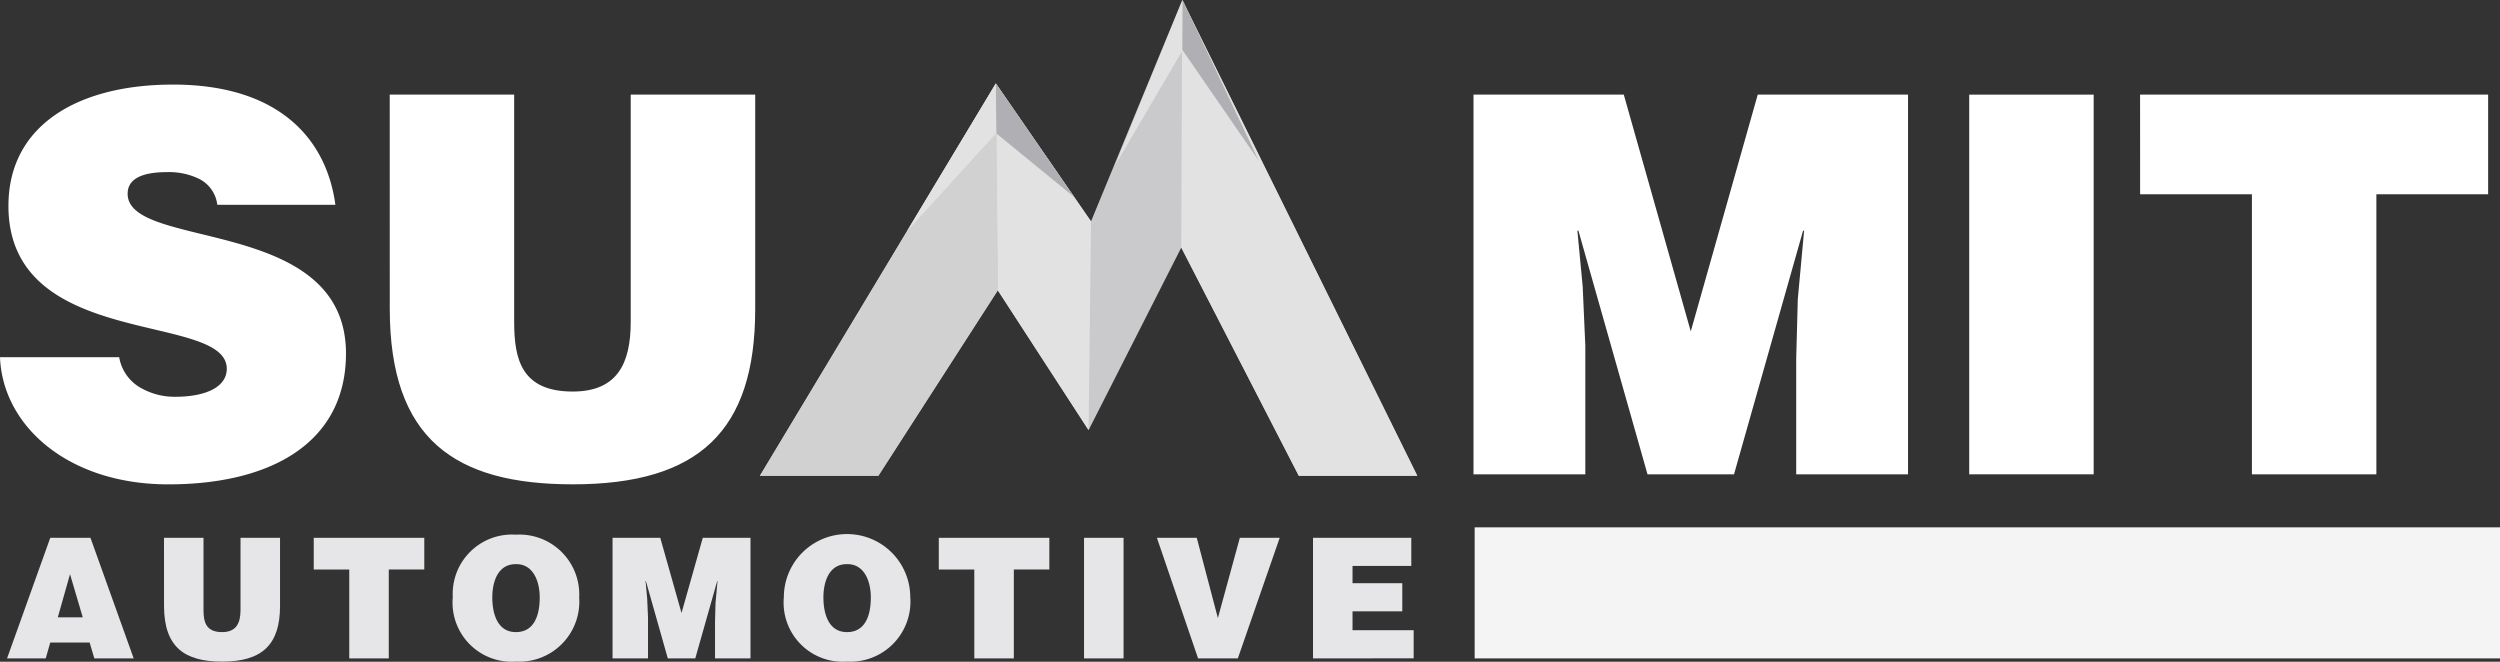 <svg id="Layer_1" data-name="Layer 1" xmlns="http://www.w3.org/2000/svg" viewBox="0 0 64.91 17.182"><rect x="0" y="0" width="64.91" height="17.182" fill="#333333" stroke="none"/><title>summit-logo-white</title><path d="M5.642,5.318a.867.867,0,0,0-.466-.671,1.785,1.785,0,0,0-.835-.178c-.712,0-1.027.205-1.027.562,0,1.478,5.669.561,5.669,4.148,0,2.287-1.903,3.397-4.614,3.397C1.766,12.576.068,11.055,0,9.275H3.095a1.126,1.126,0,0,0,.534.781,1.775,1.775,0,0,0,.917.246c.808,0,1.342-.26,1.342-.726,0-1.493-5.669-.466-5.669-4.231,0-2.095,1.807-3.149,4.272-3.149,2.739,0,3.984,1.397,4.217,3.122Z" transform="translate(-0)" style="fill:#fff"/><path d="M10.119,2.457h3.231V8.358c0,.972.191,1.808,1.52,1.808,1.164,0,1.506-.739,1.506-1.808V2.457H19.608V8.029c0,3.164-1.465,4.546-4.737,4.546-3.054,0-4.751-1.164-4.751-4.56Z" transform="translate(-0)" style="fill:#fff"/><path d="M38.258,12.315V2.457h3.902l1.739,6.147,1.739-6.147h3.902v9.858h-2.903V9.303l.041-1.534.164-1.78h-.027l-1.793,6.326h-2.246l-1.794-6.326h-.027l.138,1.451.068,1.534v3.341Z" transform="translate(-0)" style="fill:#fff"/><path d="M51.129,12.315V2.457h3.231v9.858Z" transform="translate(-0)" style="fill:#fff"/><path d="M55.565,2.457h9.037V5.044h-2.902v7.271h-3.231V5.044h-2.903Z" transform="translate(-0)" style="fill:#fff"/><polygon points="19.73 12.353 25.856 2.168 28.327 5.748 30.697 0 36.798 12.353 33.722 12.353 30.671 6.428 28.264 11.168 25.907 7.538 22.806 12.353 19.73 12.353" style="fill:#cacacc"/><polygon points="25.907 7.538 28.264 11.168 28.327 5.748 25.856 2.168 25.907 7.538" style="fill:#e2e2e2"/><polygon points="27.894 5.12 25.856 2.168 25.864 3.46 27.894 5.12" style="fill:#b0afb3"/><polygon points="25.907 7.538 22.806 12.353 19.73 12.353 25.856 2.168 25.907 7.538" style="fill:#d1d1d1"/><polygon points="23.547 6.006 25.856 2.168 25.864 3.46 23.547 6.006" style="fill:#e2e2e2"/><polygon points="28.946 4.305 30.705 0 30.713 1.292 28.946 4.305" style="fill:#e2e2e2"/><polygon points="30.671 6.428 33.722 12.353 36.798 12.353 30.697 0 30.693 0.835 30.671 6.428" style="fill:#e2e2e2"/><polygon points="30.697 1.292 32.682 4.172 30.705 0 30.697 1.292" style="fill:#b0afb3"/><path d="M.183,17.095l1.122-3.131H2.349l1.122,3.131H2.449l-.122-.413H1.305l-.118.413Zm1.635-2.187-.317,1.121h.648Z" transform="translate(-0)" style="fill:#e6e6e8"/><path d="M4.258,13.964H5.284v1.874c0,.309.061.574.482.574.37,0,.479-.235.479-.574v-1.874h1.026v1.77c0,1.005-.465,1.444-1.504,1.444-.969,0-1.508-.37-1.508-1.448Z" transform="translate(-0)" style="fill:#e6e6e8"/><path d="M8.146,13.964h2.87v.822h-.922v2.309H9.068V14.787H8.146Z" transform="translate(-0)" style="fill:#e6e6e8"/><path d="M15.038,15.512a1.56,1.56,0,0,1-1.643,1.666,1.536,1.536,0,0,1-1.639-1.675,1.54,1.54,0,0,1,1.639-1.621,1.554,1.554,0,0,1,1.643,1.63Zm-2.256,0c0,.4.122.9.613.9.443,0,.618-.383.618-.9,0-.426-.174-.878-.626-.864C12.92,14.648,12.782,15.117,12.782,15.512Z" transform="translate(-0)" style="fill:#e6e6e8"/><path d="M15.904,17.095V13.964h1.239l.552,1.952.552-1.952h1.239v3.131H18.565v-.956l.013-.487.052-.566h-.008l-.57,2.009h-.713l-.569-2.009h-.009l.043.461.021.487v1.06Z" transform="translate(-0)" style="fill:#e6e6e8"/><path d="M23.635,15.512a1.56,1.56,0,0,1-1.644,1.666,1.535,1.535,0,0,1-1.639-1.675,1.641,1.641,0,0,1,3.282.009Zm-2.256,0c0,.4.121.9.613.9.444,0,.618-.383.618-.9,0-.426-.174-.878-.626-.864C21.518,14.648,21.379,15.117,21.379,15.512Z" transform="translate(-0)" style="fill:#e6e6e8"/><path d="M24.375,13.964h2.87v.822h-.922v2.309h-1.026V14.787h-.922Z" transform="translate(-0)" style="fill:#e6e6e8"/><path d="M28.146,17.095V13.964h1.026v3.131Z" transform="translate(-0)" style="fill:#e6e6e8"/><path d="M30.038,13.964h1.035l.548,2.083.57-2.083h1.035l-1.087,3.131H31.107Z" transform="translate(-0)" style="fill:#e6e6e8"/><path d="M34.091,17.095V13.964h2.552v.73h-1.526v.448h1.292v.73h-1.292v.491h1.587v.73Z" transform="translate(-0)" style="fill:#e6e6e8"/><rect x="38.288" y="13.692" width="26.622" height="3.403" style="fill:#f4f4f4"/></svg>